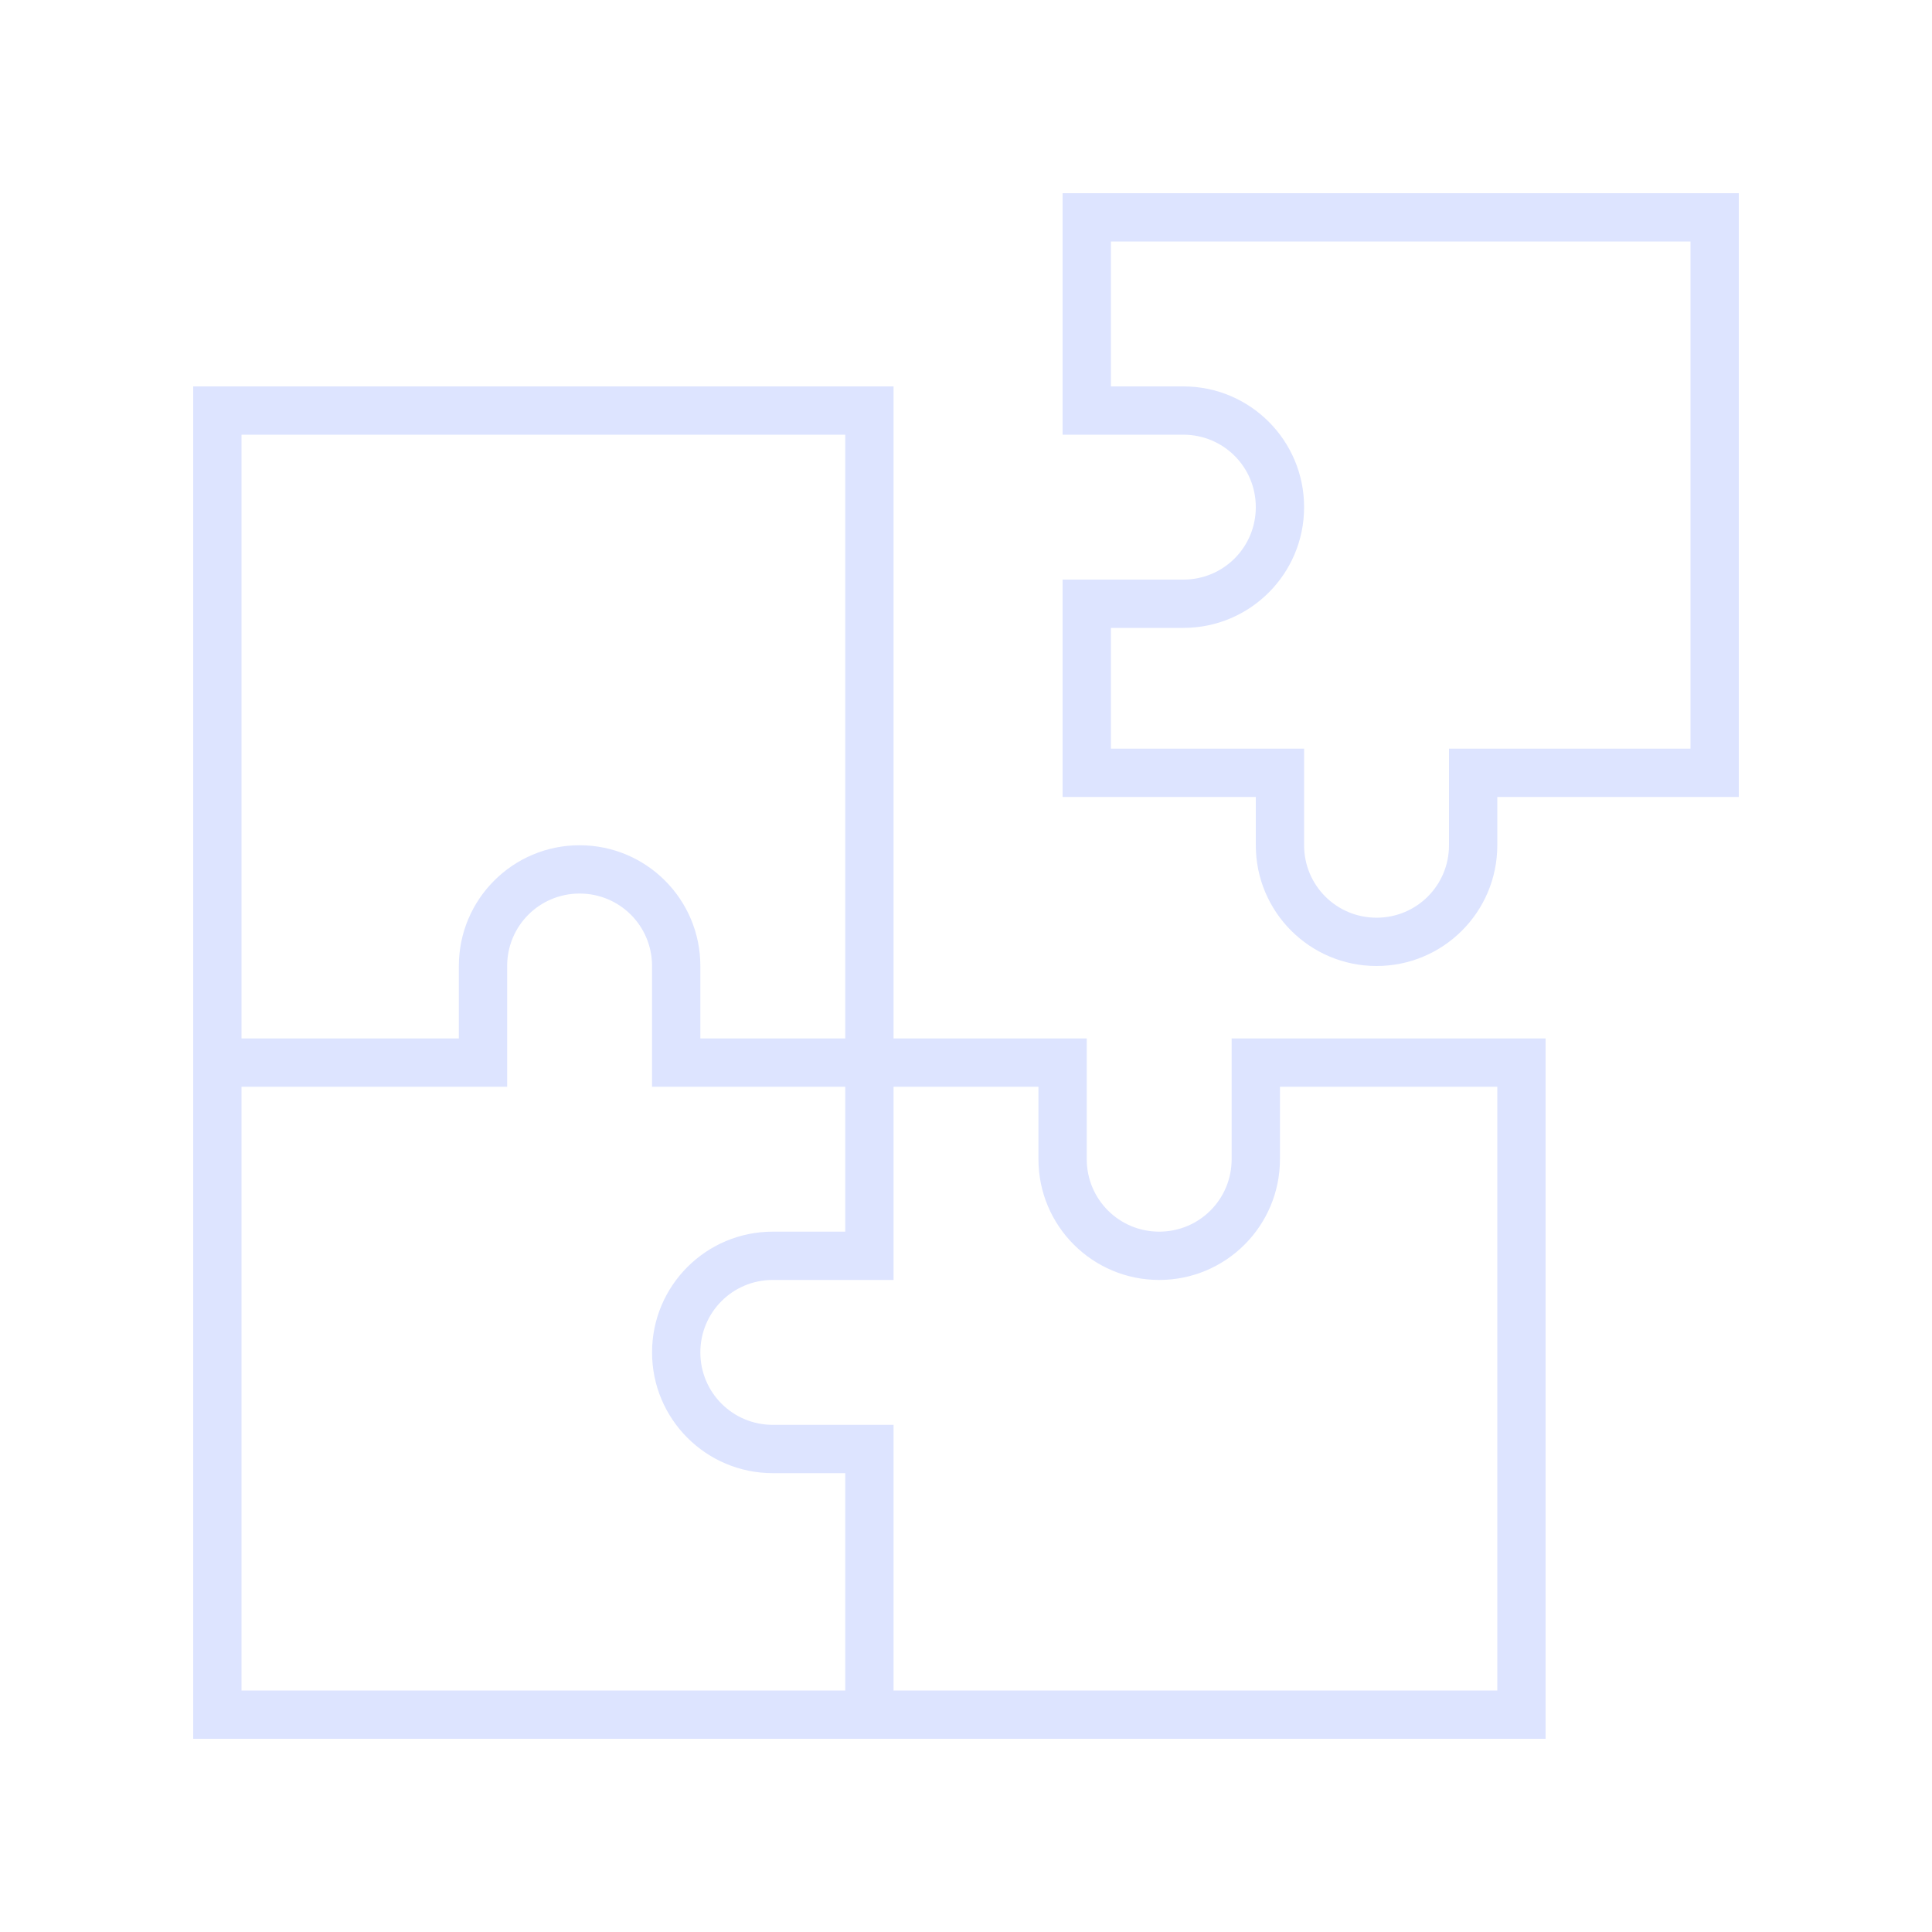 <svg xmlns="http://www.w3.org/2000/svg" width="62" height="62" viewBox="0 0 62 62" fill="none"><path d="M34.875 6.2H34.1V13.95H37.975C39.264 13.95 40.3 14.986 40.3 16.275C40.3 17.563 39.264 18.6 37.975 18.6H34.1V25.575H40.3V27.125C40.3 29.266 42.034 31 44.175 31C46.316 31 48.05 29.266 48.05 27.125V25.575H55.8V6.2H34.875ZM35.65 12.4V7.75H54.25V24.025H46.5V27.125C46.5 28.413 45.464 29.45 44.175 29.45C42.887 29.45 41.85 28.413 41.85 27.125V24.025H35.65V20.15H37.975C40.116 20.15 41.85 18.416 41.85 16.275C41.85 14.134 40.116 12.4 37.975 12.4H35.65ZM6.975 12.4H6.2V55.8H49.6V33.325H39.525V37.2C39.525 38.488 38.489 39.525 37.2 39.525C35.912 39.525 34.875 38.488 34.875 37.2V33.325H28.675V12.4H6.975ZM27.125 13.95V33.325H22.475V31C22.475 28.859 20.741 27.125 18.6 27.125C16.459 27.125 14.725 28.859 14.725 31V33.325H7.75V13.95H27.125ZM15.5 34.875H16.275V31C16.275 29.712 17.312 28.675 18.6 28.675C19.889 28.675 20.925 29.712 20.925 31V34.875H27.125V39.525H24.8C22.659 39.525 20.925 41.259 20.925 43.4C20.925 45.541 22.659 47.275 24.8 47.275H27.125V54.25H7.75V34.875H15.5ZM28.675 46.5V45.725H24.8C23.512 45.725 22.475 44.688 22.475 43.4C22.475 42.111 23.512 41.075 24.8 41.075H28.675V34.875H33.325V37.2C33.325 39.341 35.059 41.075 37.2 41.075C39.341 41.075 41.075 39.341 41.075 37.2V34.875H48.05V54.25H28.675V46.5Z" fill="#DDE4FF"></path></svg>